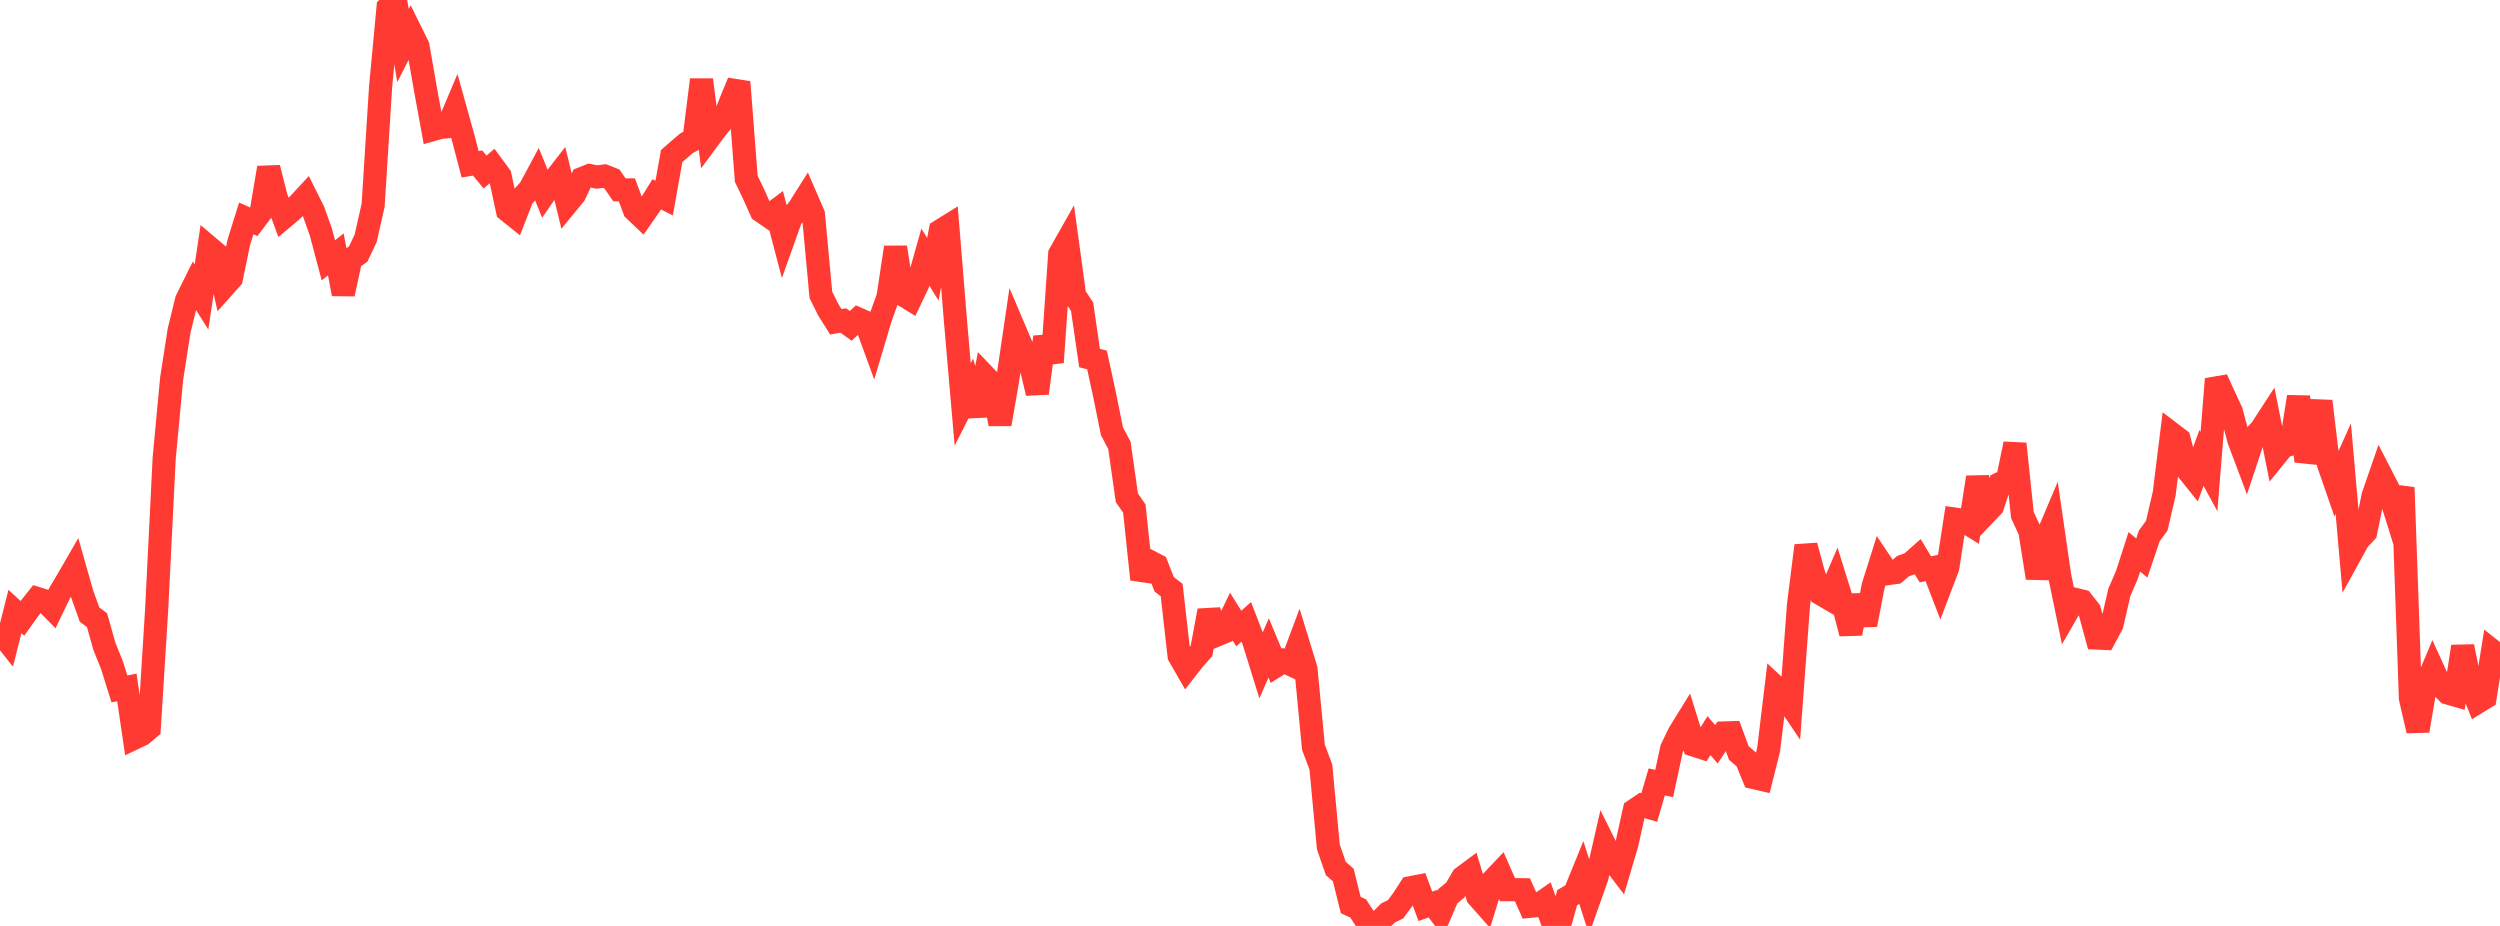 <?xml version="1.0" standalone="no"?>
<!DOCTYPE svg PUBLIC "-//W3C//DTD SVG 1.1//EN" "http://www.w3.org/Graphics/SVG/1.1/DTD/svg11.dtd">

<svg width="135" height="50" viewBox="0 0 135 50" preserveAspectRatio="none" 
  xmlns="http://www.w3.org/2000/svg"
  xmlns:xlink="http://www.w3.org/1999/xlink">


<polyline points="0.0, 34.111 0.403, 34.62 0.806, 33.021 1.209, 33.392 1.612, 32.83 2.015, 32.32 2.418, 32.446 2.821, 32.855 3.224, 32.019 3.627, 31.345 4.03, 30.648 4.433, 32.066 4.836, 33.188 5.239, 33.489 5.642, 34.916 6.045, 35.911 6.448, 37.203 6.851, 37.119 7.254, 39.858 7.657, 39.666 8.06, 39.327 8.463, 32.854 8.866, 24.739 9.269, 20.44 9.672, 17.858 10.075, 16.206 10.478, 15.396 10.881, 16.037 11.284, 13.354 11.687, 13.695 12.09, 15.485 12.493, 15.035 12.896, 13.083 13.299, 11.795 13.701, 11.975 14.104, 11.443 14.507, 9.06 14.91, 10.651 15.313, 11.75 15.716, 11.412 16.119, 11.029 16.522, 10.593 16.925, 11.402 17.328, 12.538 17.731, 14.058 18.134, 13.738 18.537, 15.876 18.94, 14.007 19.343, 13.717 19.746, 12.867 20.149, 11.083 20.552, 4.695 20.955, 0.403 21.358, 0.0 21.761, 2.458 22.164, 1.67 22.567, 2.482 22.97, 4.791 23.373, 6.995 23.776, 6.881 24.179, 6.842 24.582, 5.888 24.985, 7.336 25.388, 8.873 25.791, 8.802 26.194, 9.291 26.597, 8.945 27.0, 9.492 27.403, 11.366 27.806, 11.688 28.209, 10.653 28.612, 10.206 29.015, 9.455 29.418, 10.447 29.821, 9.86 30.224, 9.341 30.627, 10.99 31.03, 10.499 31.433, 9.641 31.836, 9.481 32.239, 9.56 32.642, 9.505 33.045, 9.664 33.448, 10.25 33.851, 10.253 34.254, 11.332 34.657, 11.717 35.06, 11.14 35.463, 10.492 35.866, 10.696 36.269, 8.428 36.672, 8.077 37.075, 7.733 37.478, 7.523 37.881, 4.309 38.284, 7.467 38.687, 6.923 39.09, 6.44 39.493, 5.405 39.896, 4.431 40.299, 9.657 40.701, 10.493 41.104, 11.396 41.507, 11.675 41.91, 11.373 42.313, 12.903 42.716, 11.775 43.119, 11.284 43.522, 10.647 43.925, 11.578 44.328, 15.926 44.731, 16.734 45.134, 17.377 45.537, 17.307 45.94, 17.596 46.343, 17.225 46.746, 17.401 47.149, 18.505 47.552, 17.153 47.955, 16.038 48.358, 13.356 48.761, 15.915 49.164, 16.164 49.567, 15.318 49.97, 13.884 50.373, 14.538 50.776, 12.464 51.179, 12.214 51.582, 17.172 51.985, 21.837 52.388, 21.046 52.791, 22.427 53.194, 20.32 53.597, 20.742 54.0, 22.902 54.403, 20.581 54.806, 17.845 55.209, 18.793 55.612, 19.534 56.015, 21.232 56.418, 18.199 56.821, 19.567 57.224, 13.722 57.627, 13.009 58.03, 15.955 58.433, 16.562 58.836, 19.334 59.239, 19.442 59.642, 21.294 60.045, 23.288 60.448, 24.048 60.851, 26.88 61.254, 27.465 61.657, 31.285 62.06, 30.312 62.463, 30.522 62.866, 31.553 63.269, 31.862 63.672, 35.411 64.075, 36.112 64.478, 35.599 64.881, 35.145 65.284, 32.972 65.687, 34.303 66.09, 34.135 66.493, 33.298 66.896, 33.942 67.299, 33.58 67.701, 34.624 68.104, 35.92 68.507, 34.987 68.91, 35.955 69.313, 35.7 69.716, 35.889 70.119, 34.811 70.522, 36.128 70.925, 40.349 71.328, 41.424 71.731, 45.735 72.134, 46.9 72.537, 47.252 72.94, 48.873 73.343, 49.058 73.746, 49.677 74.149, 50.0 74.552, 49.701 74.955, 49.298 75.358, 49.104 75.761, 48.558 76.164, 47.938 76.567, 47.86 76.97, 48.941 77.373, 48.798 77.776, 49.338 78.179, 48.401 78.582, 48.066 78.985, 47.378 79.388, 47.078 79.791, 48.406 80.194, 48.861 80.597, 47.553 81.0, 47.128 81.403, 48.043 81.806, 48.042 82.209, 48.046 82.612, 48.942 83.015, 48.903 83.418, 48.624 83.821, 49.77 84.224, 49.917 84.627, 48.474 85.03, 48.237 85.433, 47.246 85.836, 48.496 86.239, 47.357 86.642, 45.596 87.045, 46.409 87.448, 46.938 87.851, 45.577 88.254, 43.757 88.657, 43.485 89.06, 43.603 89.463, 42.224 89.866, 42.308 90.269, 40.433 90.672, 39.598 91.075, 38.945 91.478, 40.238 91.881, 40.369 92.284, 39.725 92.687, 40.194 93.09, 39.58 93.493, 39.567 93.896, 40.66 94.299, 41.01 94.701, 41.988 95.104, 42.081 95.507, 40.471 95.91, 37.122 96.313, 37.499 96.716, 38.097 97.119, 32.668 97.522, 29.466 97.925, 30.96 98.328, 32.072 98.731, 32.307 99.134, 31.37 99.537, 32.658 99.94, 34.206 100.343, 32.168 100.746, 33.736 101.149, 31.653 101.552, 30.374 101.955, 30.972 102.358, 30.919 102.761, 30.574 103.164, 30.429 103.567, 30.074 103.97, 30.745 104.373, 30.659 104.776, 31.706 105.179, 30.648 105.582, 28.036 105.985, 28.094 106.388, 28.342 106.791, 25.776 107.194, 27.759 107.597, 27.336 108.0, 26.111 108.403, 25.917 108.806, 23.967 109.209, 27.809 109.612, 28.68 110.015, 31.21 110.418, 29.27 110.821, 28.319 111.224, 31.102 111.627, 33.057 112.03, 32.359 112.433, 32.459 112.836, 32.975 113.239, 34.456 113.642, 34.473 114.045, 33.718 114.448, 31.979 114.851, 31.049 115.254, 29.799 115.657, 30.131 116.06, 28.941 116.463, 28.389 116.866, 26.667 117.269, 23.418 117.672, 23.725 118.075, 25.32 118.478, 25.824 118.881, 24.727 119.284, 25.467 119.687, 20.47 120.09, 21.362 120.493, 22.226 120.896, 23.755 121.299, 24.825 121.701, 23.614 122.104, 23.178 122.507, 22.558 122.91, 24.582 123.313, 24.086 123.716, 23.986 124.119, 21.426 124.522, 24.906 124.925, 23.704 125.328, 21.666 125.731, 25.036 126.134, 26.199 126.537, 25.304 126.94, 29.906 127.343, 29.173 127.746, 28.741 128.149, 26.77 128.552, 25.604 128.955, 26.386 129.358, 27.675 129.761, 26.325 130.164, 37.71 130.567, 39.46 130.97, 37.083 131.373, 36.123 131.776, 37.006 132.179, 37.419 132.582, 37.536 132.985, 34.911 133.388, 36.908 133.791, 37.918 134.194, 37.668 134.597, 35.151 135.0, 35.471" fill="none" stroke="#ff3a33" stroke-width="1.25"/>

</svg>